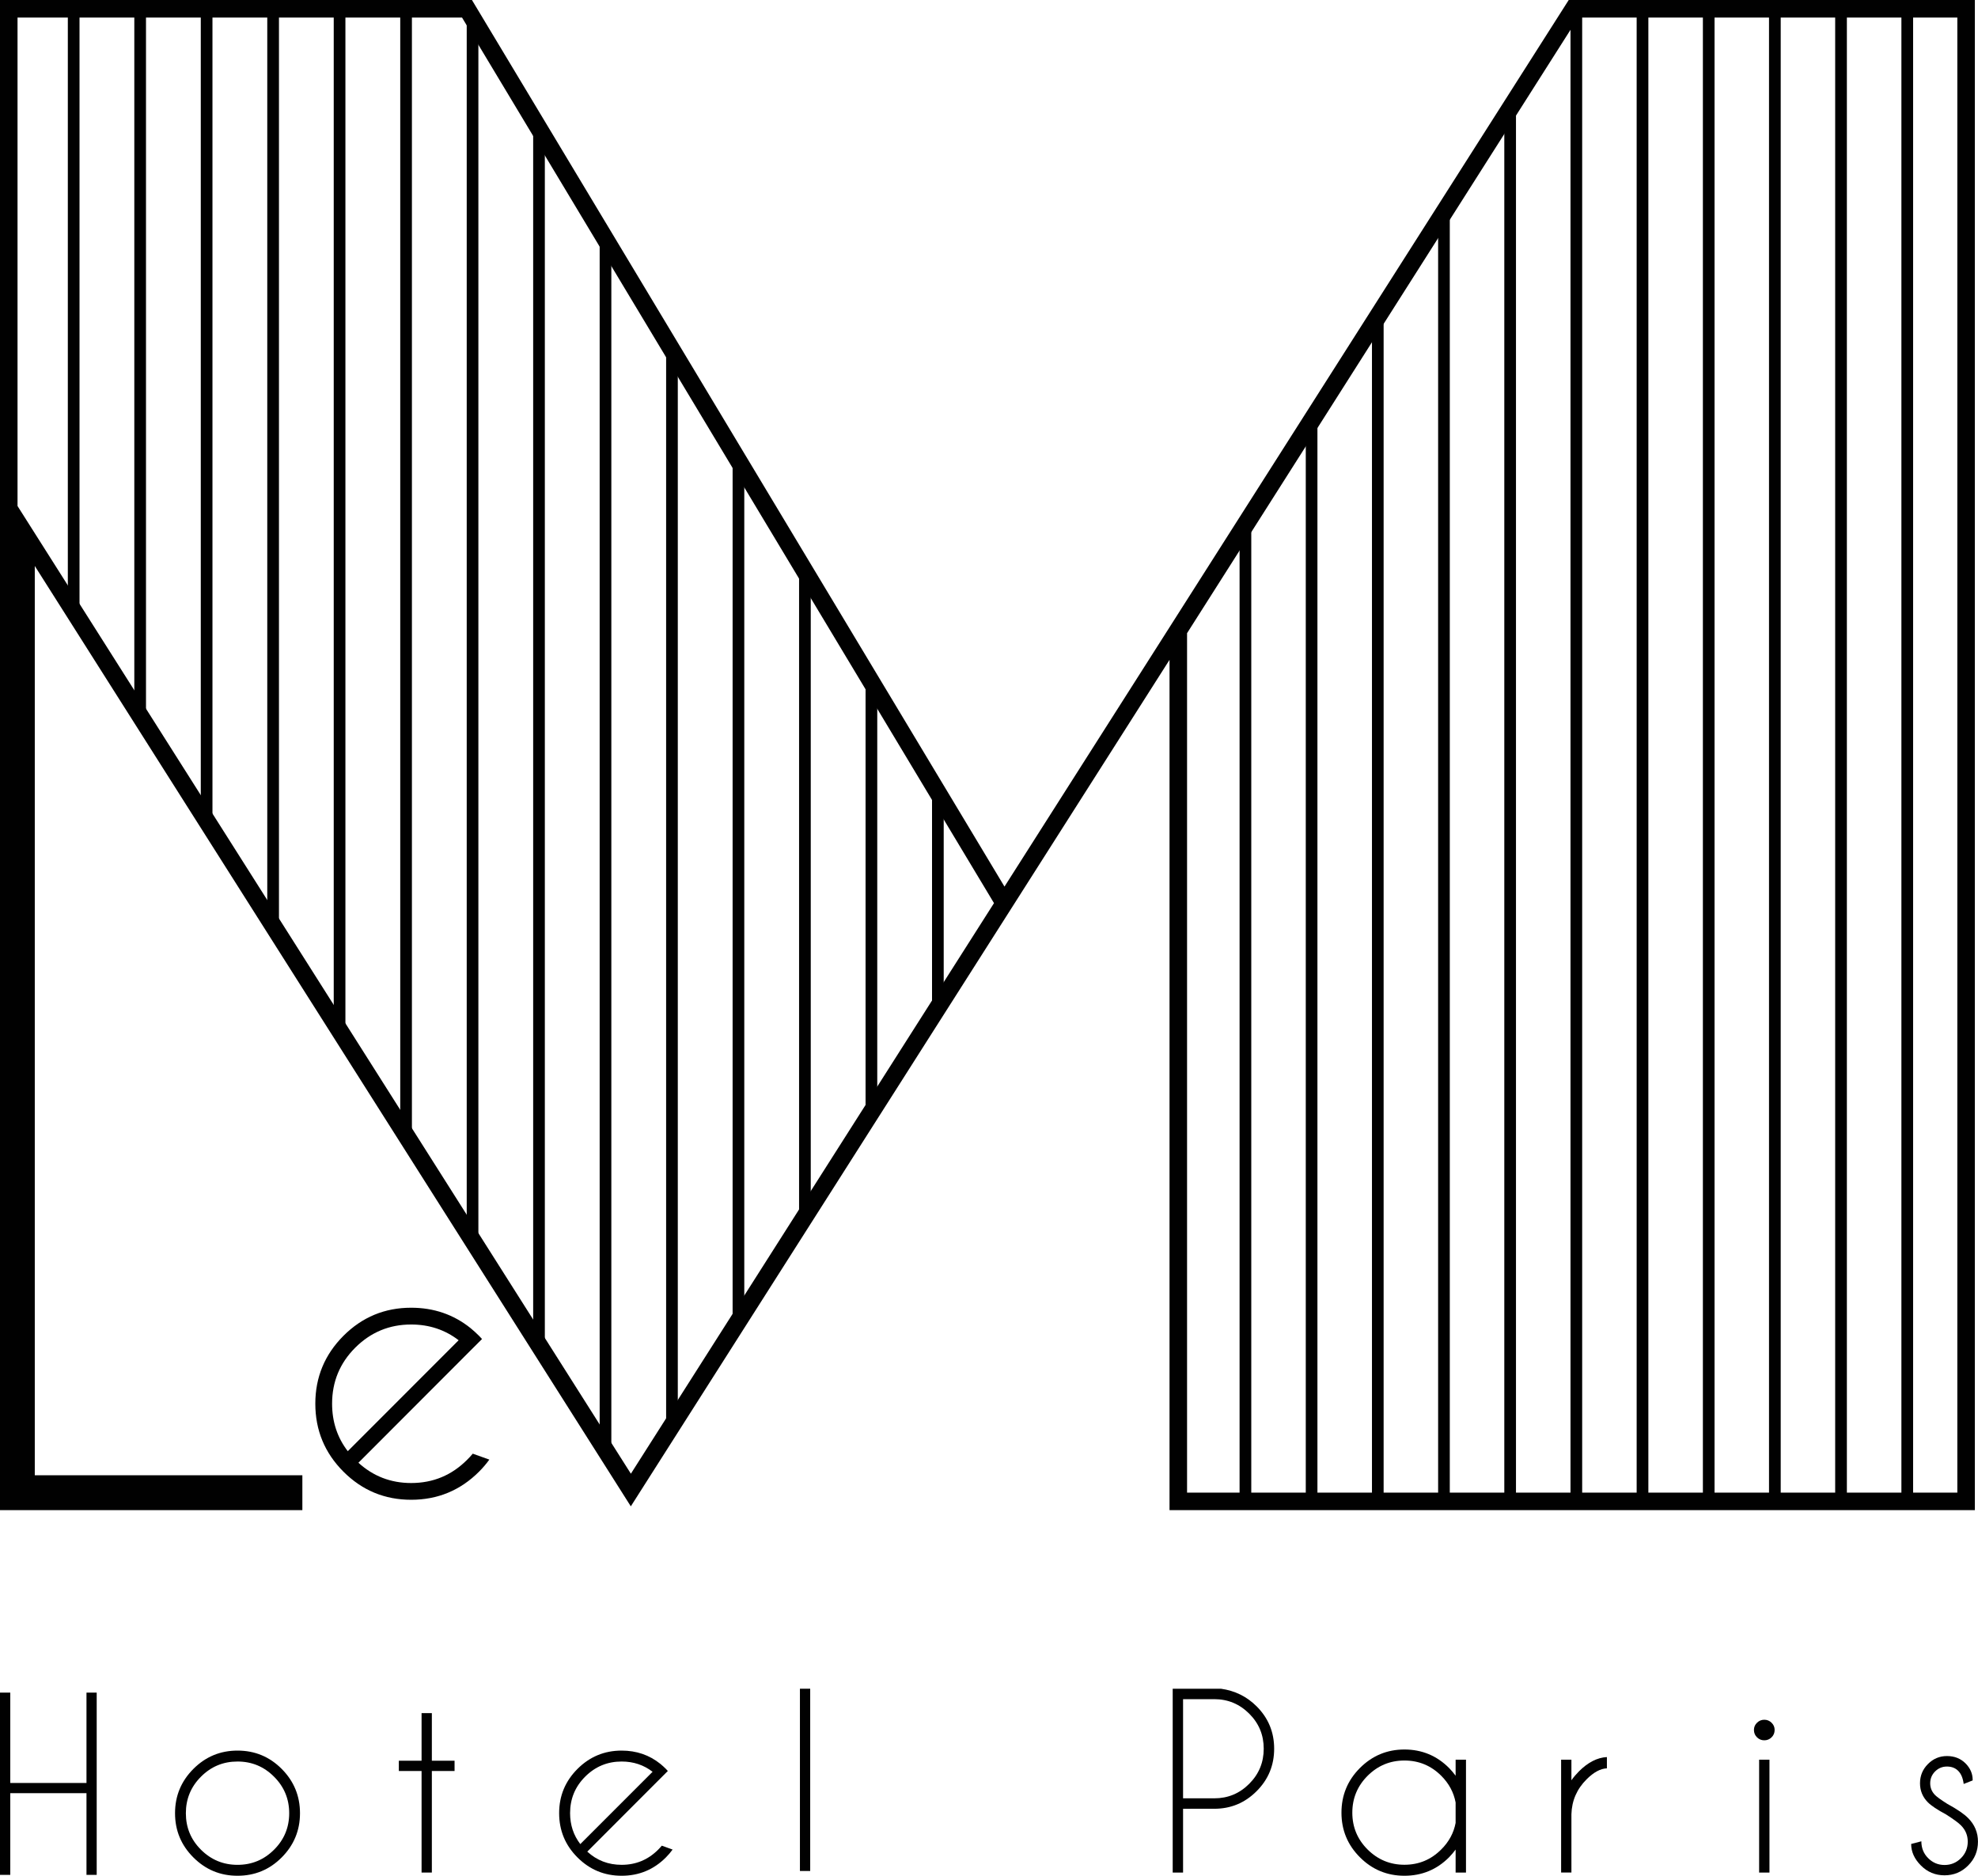 <?xml version="1.0" encoding="utf-8"?>
<!-- Generator: Adobe Illustrator 18.1.1, SVG Export Plug-In . SVG Version: 6.00 Build 0)  -->
<svg version="1.1" id="Layer_1" xmlns="http://www.w3.org/2000/svg" xmlns:xlink="http://www.w3.org/1999/xlink" x="0px" y="0px"
	 viewBox="0 0 116 110" enable-background="new 0 0 116 110" xml:space="preserve">
<g>
	<path fill="#010101" d="M21.02,85.78c0.868,0.79,1.898,1.189,3.092,1.189
		c1.283,0,2.379-0.454,3.285-1.365c0.117-0.114,0.226-0.234,0.328-0.356
		l0.973,0.348c-0.178,0.244-0.378,0.482-0.603,0.706
		c-1.099,1.099-2.427,1.649-3.983,1.649c-1.55,0-2.875-0.55-3.972-1.649
		c-1.099-1.101-1.648-2.429-1.648-3.986c0-1.551,0.55-2.876,1.648-3.978
		c1.098-1.099,2.422-1.649,3.972-1.649c1.33,0,2.494,0.4,3.49,1.201
		c0.165,0.136,0.328,0.286,0.493,0.448c0.06,0.062,0.119,0.124,0.174,0.186
		l-0.698,0.696L21.02,85.78z M26.897,78.596
		c-0.799-0.614-1.727-0.923-2.785-0.923c-1.277,0-2.368,0.452-3.277,1.357
		c-0.907,0.907-1.359,2.001-1.359,3.286c0,1.059,0.306,1.989,0.92,2.786
		L26.897,78.596z"/>
	<polygon fill="#010101" points="39.75,82.861 39.75,20.87 39.065,19.729 39.065,83.929 	"/>
	<polygon fill="#010101" points="35.167,13.237 35.167,84.264 35.852,85.346 35.852,14.378 	"/>
	<polygon fill="#010101" points="31.268,6.748 31.268,78.112 31.952,79.195 31.952,7.888 	"/>
	<polygon fill="#010101" points="27.386,0.286 27.371,0.286 27.371,71.965 28.055,73.045 
		28.055,1.399 	"/>
	<polygon fill="#010101" points="23.472,0.286 23.472,65.813 24.157,66.894 24.157,0.286 	"/>
	<polygon fill="#010101" points="19.572,0.286 19.572,59.662 20.257,60.742 20.257,0.286 	"/>
	<polygon fill="#010101" points="15.674,0.286 15.674,53.512 16.36,54.591 16.36,0.286 	"/>
	<polygon fill="#010101" points="11.775,0.286 11.775,47.361 12.46,48.442 12.46,0.286 	"/>
	<polygon fill="#010101" points="7.877,0.286 7.877,41.21 8.562,42.291 8.562,0.286 	"/>
	<polygon fill="#010101" points="3.978,0.286 3.978,35.061 4.663,36.139 4.663,0.286 	"/>
	<polygon fill="#010101" points="55.344,58.555 55.344,46.831 54.659,45.688 54.659,59.622 	"/>
	<polygon fill="#010101" points="51.447,64.631 51.447,40.339 50.761,39.201 50.761,65.699 	"/>
	<polygon fill="#010101" points="47.547,70.708 47.547,33.85 46.862,32.709 46.862,71.775 	"/>
	<polygon fill="#010101" points="43.649,76.785 43.649,27.36 42.964,26.22 42.964,77.852 	"/>
	<rect x="111.508" y="0.514" fill="#010101" width="0.686" height="87.531"/>
	<rect x="107.624" y="0.514" fill="#010101" width="0.686" height="87.531"/>
	<rect x="103.744" y="0.514" fill="#010101" width="0.686" height="87.531"/>
	<rect x="99.866" y="0.514" fill="#010101" width="0.684" height="87.531"/>
	<rect x="95.982" y="0.514" fill="#010101" width="0.686" height="87.531"/>
	<polygon fill="#010101" points="92.621,0.514 92.102,1.331 92.102,88.046 92.787,88.046 
		92.787,0.514 	"/>
	<polygon fill="#010101" points="88.22,7.438 88.22,88.046 88.905,88.046 88.905,6.36 	"/>
	<polygon fill="#010101" points="84.339,13.544 84.339,88.048 85.023,88.048 85.023,12.467 	"/>
	<polygon fill="#010101" points="80.459,19.651 80.459,88.046 81.143,88.046 81.143,18.574 	"/>
	<polygon fill="#010101" points="76.577,25.759 76.577,88.046 77.261,88.046 77.261,24.681 	"/>
	<polygon fill="#010101" points="72.695,31.865 72.695,88.046 73.381,88.046 73.381,30.786 	"/>
	<g>
		<polygon fill="#010101" points="0.602,105.157 0.602,109.948 0,109.948 0,99.26 
			0.602,99.26 0.602,104.559 5.072,104.559 5.072,99.26 5.671,99.26 
			5.671,109.948 5.072,109.948 5.072,105.157 		"/>
		<path fill="#010101" d="M13.929,102.66c1.014,0,1.879,0.358,2.592,1.075
			c0.714,0.718,1.072,1.583,1.072,2.597c0,1.013-0.359,1.877-1.072,2.593
			C15.808,109.642,14.943,110,13.929,110c-1.012,0-1.872-0.358-2.589-1.075
			c-0.717-0.716-1.075-1.581-1.075-2.593c0-1.015,0.359-1.879,1.075-2.597
			C12.057,103.018,12.918,102.66,13.929,102.66 M11.786,104.191
			c-0.591,0.59-0.886,1.307-0.886,2.141c0,0.839,0.295,1.553,0.886,2.141
			c0.592,0.59,1.306,0.887,2.143,0.887s1.55-0.296,2.142-0.887
			c0.592-0.588,0.889-1.303,0.889-2.141c0-0.834-0.297-1.551-0.889-2.141
			c-0.592-0.594-1.305-0.89-2.142-0.89S12.378,103.596,11.786,104.191"/>
		<polygon fill="#010101" points="24.723,103.254 24.723,100.463 25.326,100.463 25.326,103.254 
			26.658,103.254 26.658,103.857 25.326,103.857 25.326,109.812 24.723,109.812 
			24.723,103.857 23.39,103.857 23.39,103.254 		"/>
		<path fill="#010101" d="M34.441,108.585c0.563,0.516,1.234,0.774,2.015,0.774
			c0.835,0,1.549-0.296,2.142-0.889c0.076-0.076,0.147-0.154,0.213-0.234
			l0.634,0.228c-0.115,0.16-0.246,0.312-0.392,0.46
			C38.336,109.642,37.471,110,36.456,110c-1.011,0-1.874-0.358-2.59-1.075
			c-0.718-0.716-1.075-1.583-1.075-2.597c0-1.013,0.358-1.875,1.075-2.593
			c0.716-0.716,1.579-1.075,2.59-1.075c0.869,0,1.627,0.26,2.275,0.782
			c0.108,0.088,0.214,0.186,0.322,0.292c0.039,0.042,0.077,0.08,0.112,0.122
			l-0.453,0.452L34.441,108.585z M38.271,103.903
			c-0.521-0.402-1.125-0.602-1.815-0.602c-0.833,0-1.544,0.294-2.137,0.886
			c-0.592,0.59-0.886,1.303-0.886,2.141c0,0.69,0.199,1.295,0.599,1.815
			L38.271,103.903z"/>
		<rect x="46.912" y="99.032" fill="#010101" width="0.602" height="10.688"/>
	</g>
	<g>
		<path fill="#010101" d="M69.381,106.072v3.74h-0.608V99.032h2.829
			c0.82,0.114,1.517,0.458,2.091,1.031c0.688,0.686,1.03,1.517,1.03,2.487
			c0,0.975-0.342,1.805-1.03,2.491c-0.686,0.688-1.513,1.031-2.481,1.031H69.381z
			 M69.381,99.644v5.815h1.831c0.8,0,1.481-0.282,2.049-0.852
			c0.568-0.568,0.85-1.255,0.85-2.057c0-0.804-0.282-1.489-0.85-2.055
			c-0.568-0.566-1.249-0.851-2.049-0.851H69.381z"/>
		<path fill="#010101" d="M85.973,109.812h-0.608v-1.347c-0.116,0.156-0.244,0.306-0.384,0.452
			C84.259,109.64,83.386,110,82.362,110c-1.015,0-1.887-0.36-2.609-1.083
			c-0.724-0.724-1.083-1.595-1.083-2.615c0-1.023,0.36-1.897,1.083-2.621
			c0.722-0.722,1.593-1.085,2.609-1.085c1.023,0,1.897,0.362,2.619,1.085
			c0.14,0.146,0.268,0.294,0.384,0.452v-0.939h0.608V109.812z M85.365,106.902
			v-1.199c-0.112-0.594-0.392-1.115-0.842-1.565
			c-0.596-0.596-1.315-0.896-2.161-0.896c-0.842,0-1.561,0.3-2.159,0.896
			c-0.596,0.598-0.896,1.319-0.896,2.163c0,0.844,0.3,1.565,0.896,2.159
			c0.598,0.594,1.317,0.895,2.159,0.895c0.846,0,1.565-0.3,2.161-0.899
			C84.973,108.009,85.253,107.491,85.365,106.902"/>
		<path fill="#010101" d="M91.552,103.194h0.604v1.207c0.126-0.178,0.272-0.352,0.436-0.518
			c0.534-0.534,1.083-0.815,1.645-0.843v0.66
			c-0.382,0.018-0.778,0.232-1.185,0.64c-0.576,0.57-0.874,1.257-0.896,2.055
			v3.416h-0.604V103.194z"/>
		<path fill="#010101" d="M103.894,101.027c0.12,0.116,0.18,0.258,0.18,0.422
			c0,0.172-0.06,0.316-0.18,0.434c-0.118,0.116-0.262,0.174-0.428,0.174
			c-0.164,0-0.306-0.058-0.426-0.174c-0.12-0.118-0.18-0.262-0.18-0.434
			c0-0.164,0.06-0.306,0.18-0.422c0.12-0.118,0.262-0.176,0.426-0.176
			C103.632,100.851,103.776,100.909,103.894,101.027 M103.77,109.812h-0.606v-6.618
			h0.606V109.812z"/>
		<path fill="#010101" d="M114.133,106.408c-0.516-0.276-0.872-0.514-1.07-0.712
			c-0.31-0.31-0.464-0.684-0.464-1.119c0-0.44,0.154-0.816,0.464-1.127
			c0.31-0.314,0.684-0.47,1.117-0.47c0.442,0,0.804,0.146,1.091,0.432
			c0.278,0.282,0.416,0.604,0.416,0.965v0.032l-0.526,0.208
			c-0.044-0.34-0.15-0.596-0.32-0.766c-0.166-0.17-0.388-0.256-0.662-0.256
			c-0.268,0-0.498,0.094-0.692,0.284c-0.194,0.194-0.29,0.424-0.29,0.698
			c0,0.27,0.096,0.5,0.29,0.694c0.112,0.112,0.348,0.282,0.712,0.512
			c0.576,0.314,0.983,0.592,1.223,0.835c0.384,0.386,0.576,0.847,0.576,1.381
			c0,0.548-0.192,1.017-0.576,1.399c-0.38,0.384-0.842,0.576-1.385,0.576
			c-0.542,0-1.004-0.192-1.385-0.576c-0.382-0.382-0.572-0.805-0.572-1.263
			l0.598-0.156c0,0.396,0.134,0.726,0.402,0.991
			c0.266,0.266,0.586,0.398,0.958,0.398c0.372,0,0.694-0.132,0.961-0.398
			c0.264-0.264,0.4-0.588,0.4-0.971c0-0.372-0.134-0.69-0.398-0.954
			C114.858,106.898,114.569,106.688,114.133,106.408"/>
	</g>
	<path fill="#010101" d="M91.998,0L58.908,51.993L27.826,0.248L27.677,0H0v88.56h17.732
		v-2.045H2.04V33.19l34.954,55.146l31.593-49.641v49.865h47.229V0H91.998z
		 M36.998,86.423L1.028,29.674V1.029h26.068l31.197,51.933L36.998,86.423z
		 M114.789,87.531H69.615V37.132L92.559,1.029h22.229V87.531z"/>
</g>
</svg>
